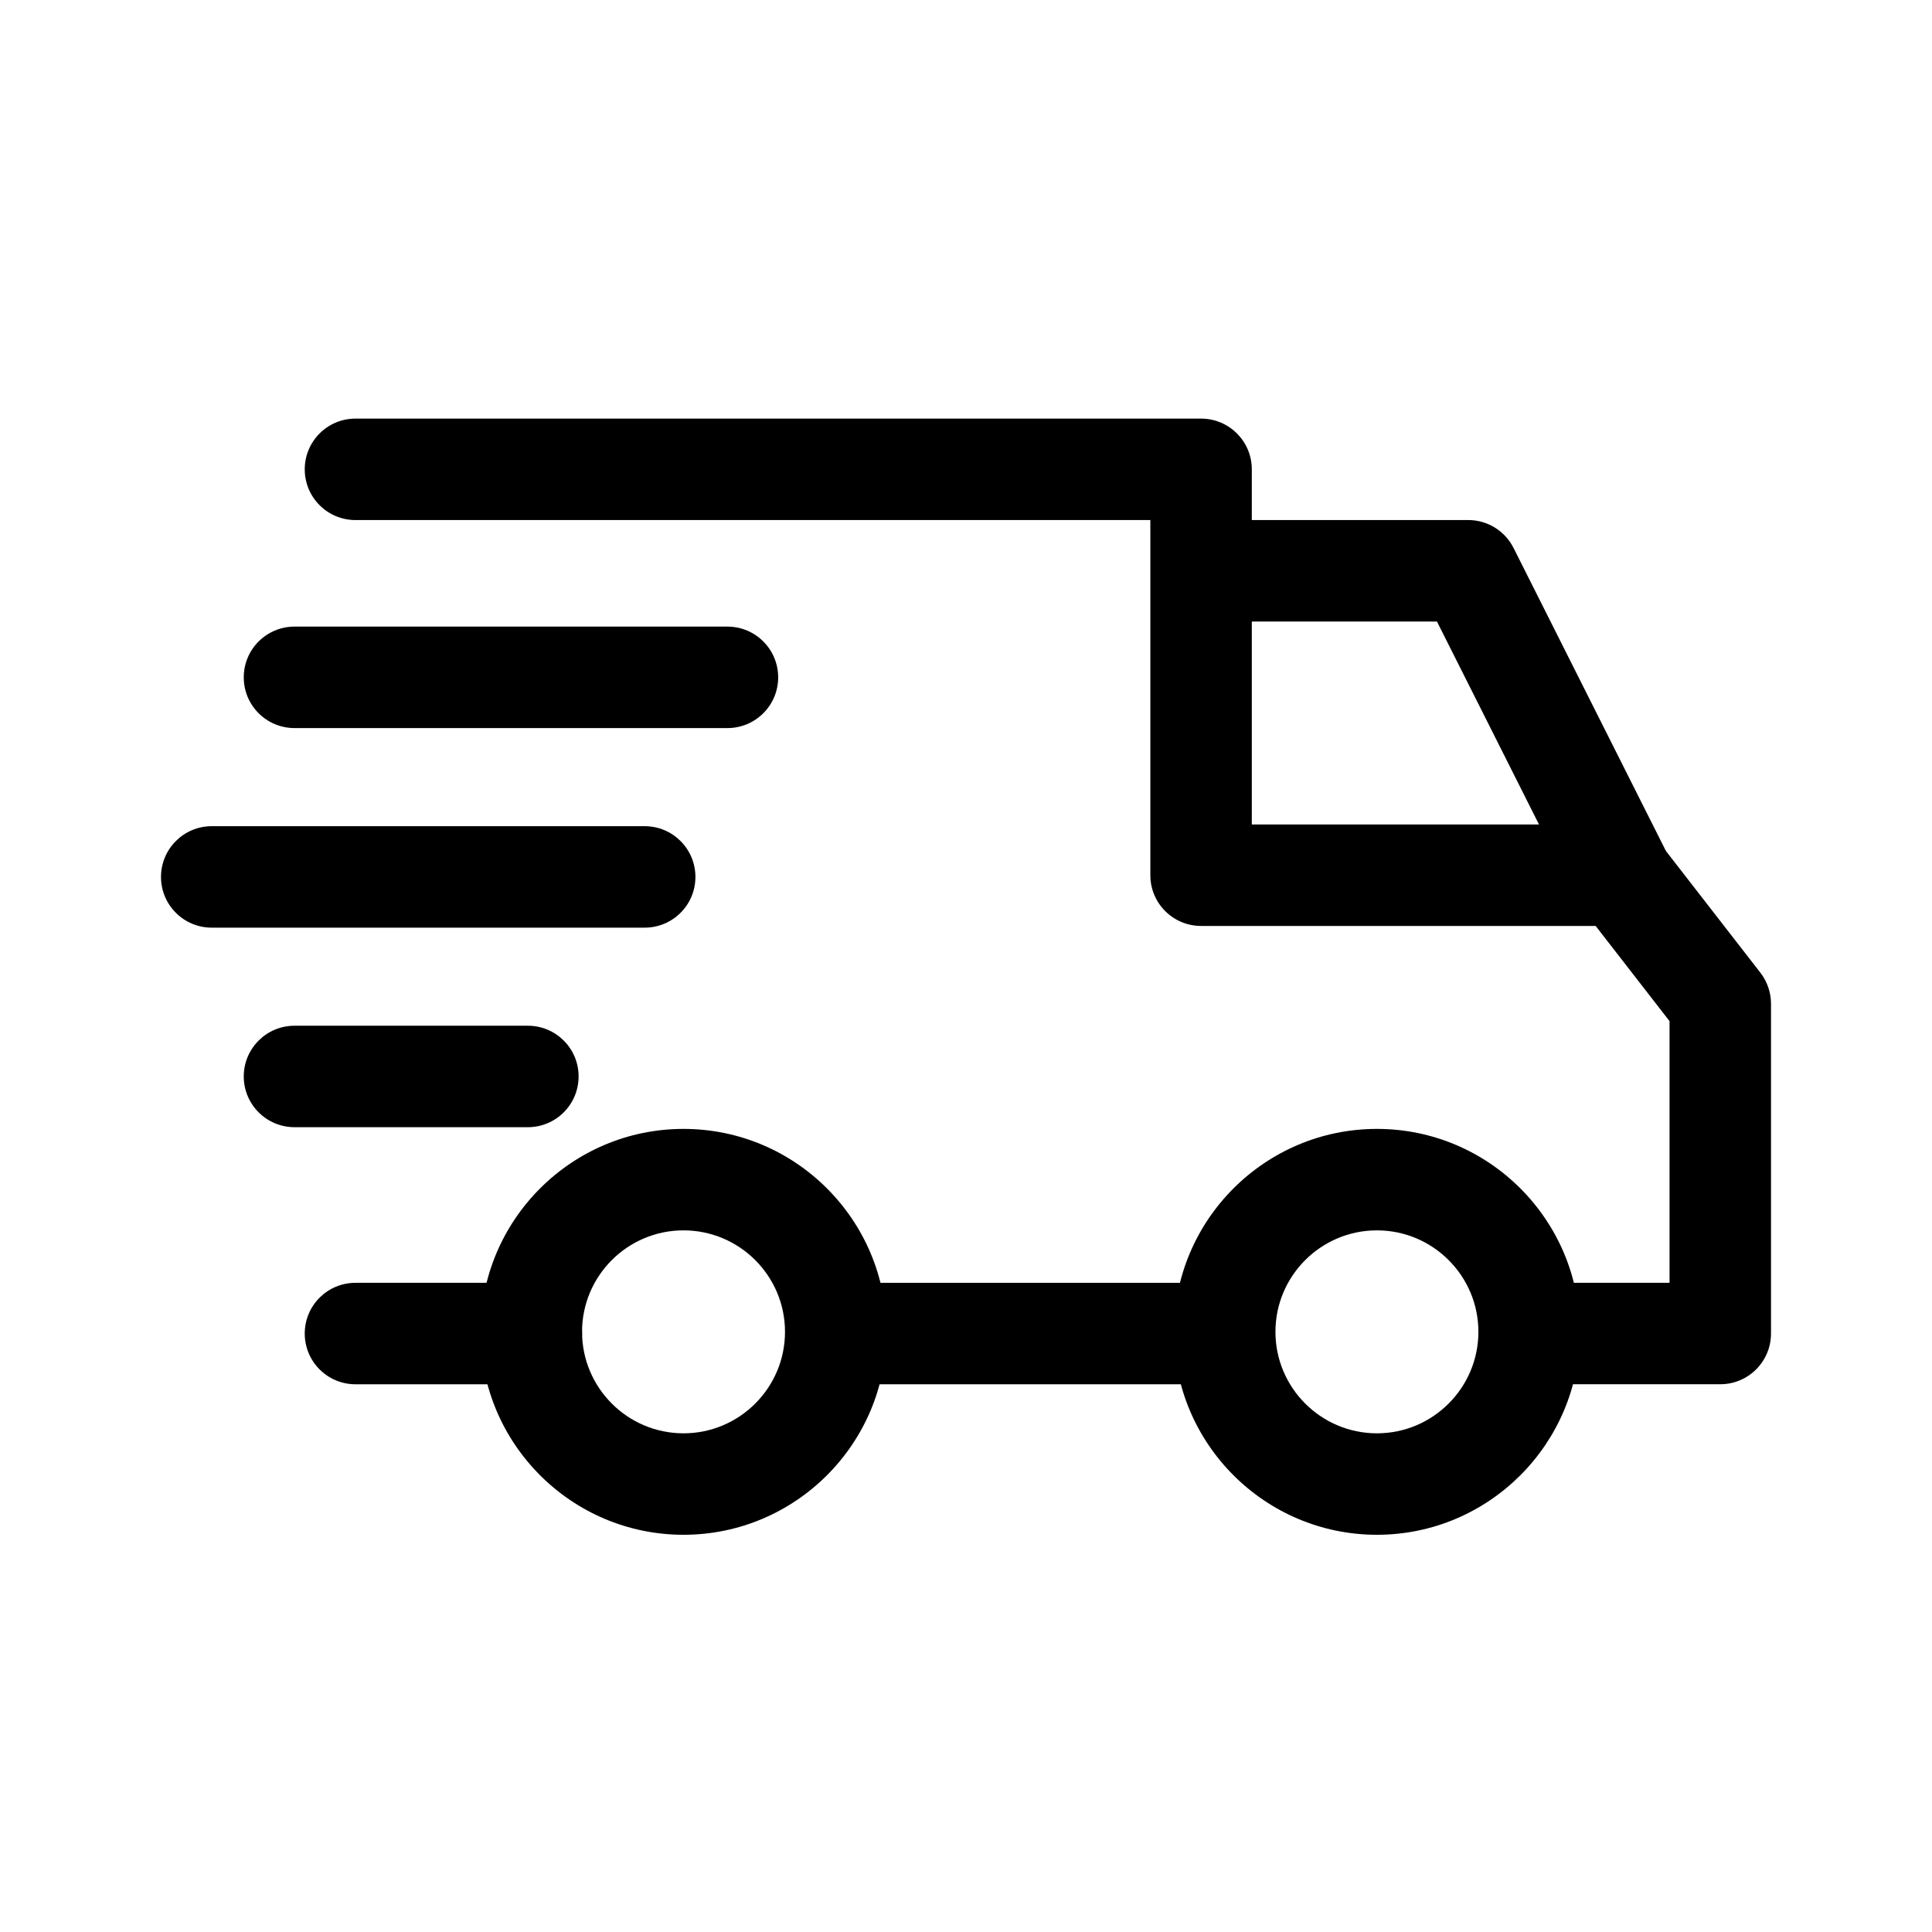 <svg xmlns="http://www.w3.org/2000/svg" fill="none" viewBox="0 0 60 60" height="60" width="60">
<path fill="black" d="M42.762 35.059C39.286 35.059 36.459 37.886 36.459 41.361C36.459 44.837 39.286 47.664 42.762 47.664C46.237 47.664 49.064 44.837 49.064 41.361C49.064 37.886 46.237 35.059 42.762 35.059ZM42.762 44.513C41.024 44.513 39.61 43.099 39.61 41.361C39.61 39.623 41.024 38.21 42.762 38.21C44.499 38.21 45.913 39.623 45.913 41.361C45.913 43.099 44.499 44.513 42.762 44.513Z"></path>
<path fill="black" d="M21.227 35.059C17.752 35.059 14.925 37.886 14.925 41.361C14.925 44.837 17.752 47.664 21.227 47.664C24.703 47.664 27.53 44.837 27.53 41.361C27.53 37.886 24.703 35.059 21.227 35.059ZM21.227 44.513C19.489 44.513 18.076 43.099 18.076 41.361C18.076 39.623 19.489 38.21 21.227 38.21C22.965 38.21 24.379 39.623 24.379 41.361C24.379 43.099 22.965 44.513 21.227 44.513Z"></path>
<path fill="black" d="M47.005 17.018C46.737 16.486 46.193 16.15 45.597 16.15H37.299V19.302H44.626L48.916 27.835L51.732 26.419L47.005 17.018Z"></path>
<path fill="black" d="M38.038 39.839H26.115V42.99H38.038V39.839Z"></path>
<path fill="black" d="M16.502 39.839H11.04C10.169 39.839 9.464 40.544 9.464 41.414C9.464 42.285 10.169 42.99 11.04 42.99H16.502C17.372 42.99 18.077 42.285 18.077 41.414C18.077 40.544 17.372 39.839 16.502 39.839Z"></path>
<path fill="black" d="M54.669 30.206L51.57 26.214C51.272 25.83 50.812 25.605 50.326 25.605H38.876V14.576C38.876 13.705 38.17 13 37.3 13H11.04C10.169 13 9.464 13.705 9.464 14.576C9.464 15.446 10.169 16.151 11.04 16.151H35.725V27.181C35.725 28.051 36.43 28.756 37.3 28.756H49.554L51.849 31.712V39.838H47.489C46.619 39.838 45.914 40.544 45.914 41.414C45.914 42.284 46.619 42.989 47.489 42.989H53.424C54.294 42.989 55 42.284 55 41.414V31.172C55 30.823 54.883 30.482 54.669 30.206Z"></path>
<path fill="black" d="M16.394 31.855H9.146C8.276 31.855 7.57 32.56 7.57 33.43C7.57 34.3 8.276 35.006 9.146 35.006H16.394C17.264 35.006 17.969 34.3 17.969 33.43C17.97 32.56 17.264 31.855 16.394 31.855Z"></path>
<path fill="black" d="M20.021 25.658H6.576C5.705 25.658 5 26.364 5 27.234C5 28.104 5.705 28.809 6.576 28.809H20.021C20.892 28.809 21.597 28.104 21.597 27.234C21.597 26.364 20.892 25.658 20.021 25.658Z"></path>
<path fill="black" d="M22.591 19.46H9.146C8.276 19.46 7.57 20.165 7.57 21.036C7.57 21.906 8.276 22.611 9.146 22.611H22.591C23.462 22.611 24.167 21.906 24.167 21.036C24.167 20.165 23.462 19.46 22.591 19.46Z"></path>
</svg>
